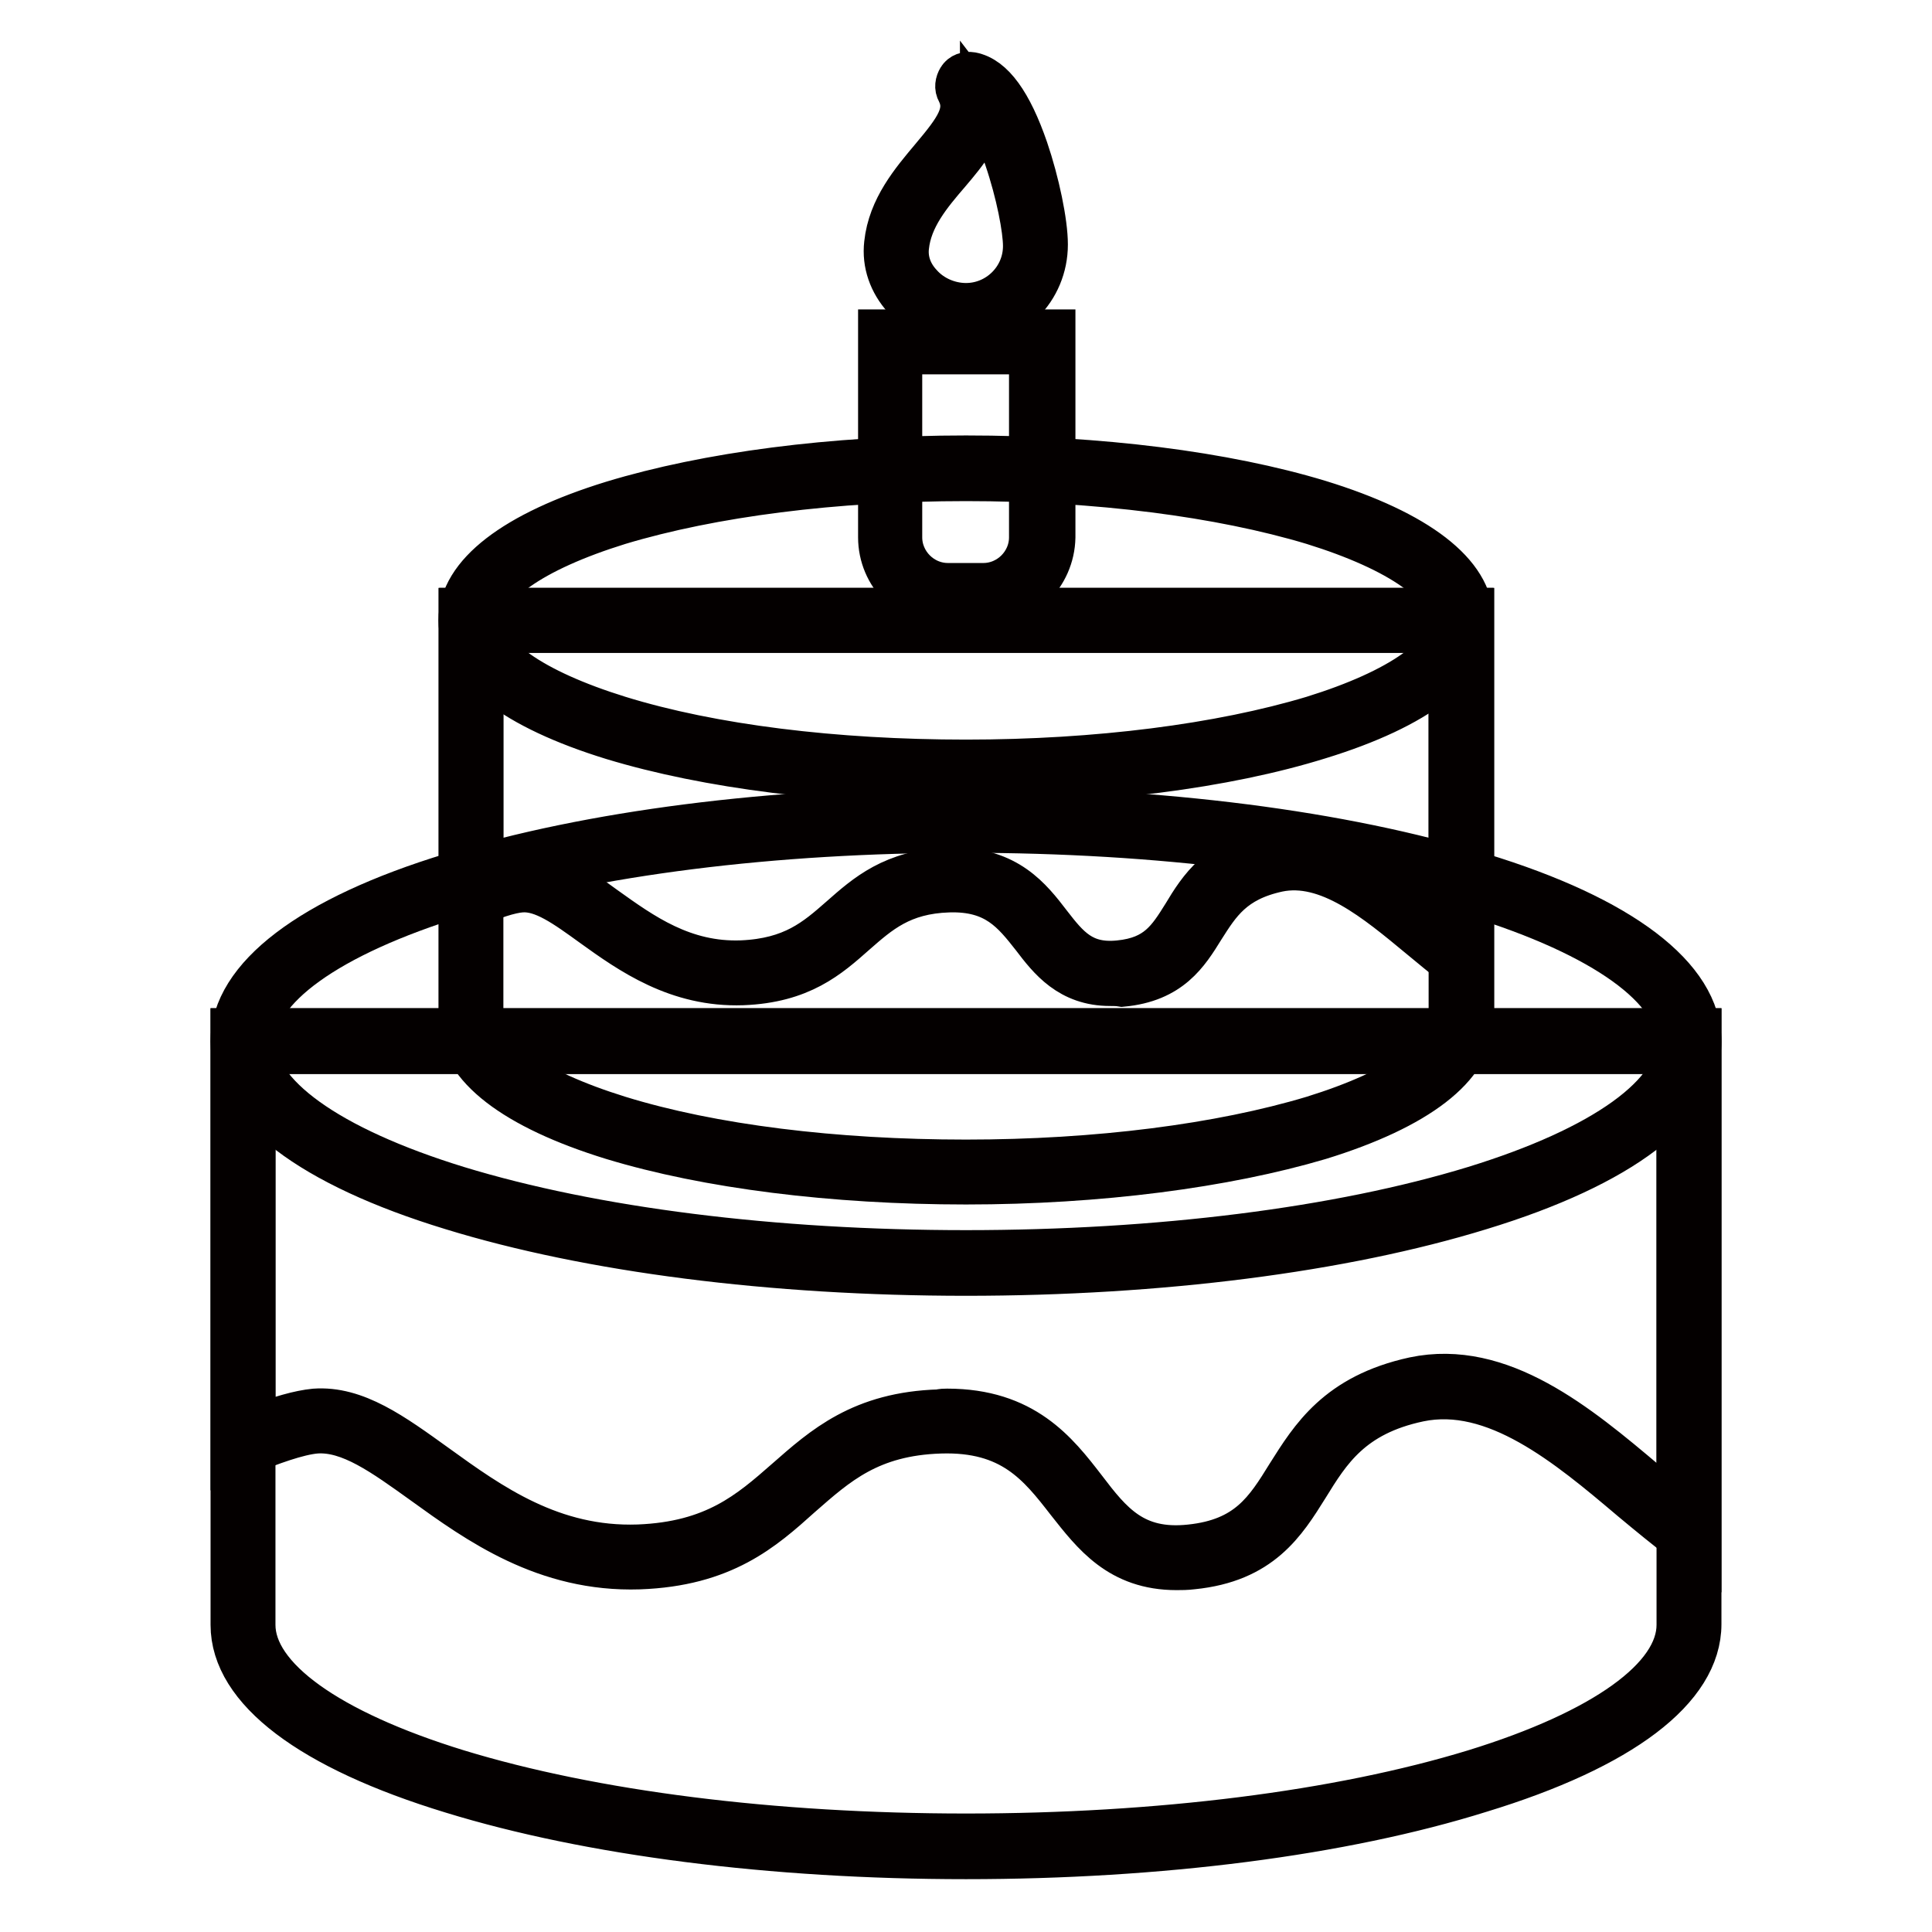 <?xml version="1.0" encoding="utf-8"?>
<!-- Svg Vector Icons : http://www.onlinewebfonts.com/icon -->
<!DOCTYPE svg PUBLIC "-//W3C//DTD SVG 1.1//EN" "http://www.w3.org/Graphics/SVG/1.1/DTD/svg11.dtd">
<svg version="1.1" xmlns="http://www.w3.org/2000/svg" xmlns:xlink="http://www.w3.org/1999/xlink" x="0px" y="0px" viewBox="0 0 256 256" enable-background="new 0 0 256 256" xml:space="preserve">
<g> <path stroke-width="6" fill-opacity="0" stroke="#f9d093"  d="M32.2,138v77.3c0,16.2,42.9,29.4,95.8,29.4s95.8-13.1,95.8-29.4V138H32.2z"/> <path stroke-width="6" fill-opacity="0" stroke="#040000"  d="M128,246c-25.7,0-49.9-3.1-68.1-8.7c-18.7-5.7-29-13.5-29-22v-78.7h194.2v78.6c0,8.5-10.3,16.3-29,22 C177.9,242.9,153.7,246,128,246L128,246z M33.5,139.3v76c0,7.1,9.9,14.2,27.1,19.5c18,5.5,41.9,8.5,67.4,8.5s49.4-3,67.4-8.5 c17.2-5.3,27.1-12.4,27.1-19.5v-76H33.5z"/> <path stroke-width="6" fill-opacity="0" stroke="#b9715f"  d="M32.2,138v53.2c3.9-1.6,7.2-2.7,9.6-2.9c11.5-0.8,21.9,18.7,42.8,18c20.9-0.8,19.9-17.2,39.9-18 c19.9-0.7,16.4,19.7,33.4,18c16.9-1.8,11-18.2,29.9-22.2c13.5-2.8,25.8,11.1,36,18.8V138H32.2z"/> <path stroke-width="6" fill-opacity="0" stroke="#040000"  d="M155.9,207.7c-7.5,0-10.9-4.5-14.3-8.8c-3.8-4.9-7.5-9.6-17-9.3c-9.4,0.3-13.8,4.3-18.6,8.5 c-5,4.5-10.2,9.1-21.3,9.5c-12.4,0.4-21.3-6-28.5-11.2c-5.3-3.8-9.8-7.1-14.3-6.8c-2.5,0.2-6.2,1.6-9.2,2.8l-1.8,0.7v-56.5h194.2 v68.8L223,204c-2.1-1.6-4.3-3.4-6.7-5.4c-8.5-7.2-18.2-15.3-28.3-13.2c-9,1.9-12,6.8-14.9,11.5c-3,4.8-6.1,9.8-15.1,10.7 C157.2,207.7,156.5,207.7,155.9,207.7z M125.5,187c10.1,0,14.4,5.5,18.1,10.3c3.5,4.6,6.6,8.5,14.1,7.7c7.7-0.8,10.2-4.8,13.1-9.5 c3.1-4.9,6.5-10.5,16.6-12.7c11.4-2.4,21.6,6.1,30.6,13.7c1.5,1.3,3,2.5,4.5,3.7v-60.9H33.5v50c3.7-1.4,6.2-2.1,8.2-2.3 c5.4-0.4,10.3,3.2,16,7.3c7.2,5.2,15.4,11.1,26.9,10.7c10.1-0.4,14.8-4.5,19.7-8.8c4.9-4.3,9.9-8.8,20.2-9.1 C124.8,187,125.2,187,125.5,187L125.5,187z"/> <path stroke-width="6" fill-opacity="0" stroke="#802e1f"  d="M32.2,138c0,16.2,42.9,29.4,95.8,29.4s95.8-13.1,95.8-29.4c0-16.2-42.9-29.4-95.8-29.4S32.2,121.8,32.2,138 z"/> <path stroke-width="6" fill-opacity="0" stroke="#040000"  d="M128,168.7c-25.7,0-49.9-3.1-68.1-8.7c-18.7-5.7-29-13.6-29-22s10.3-16.3,29-22c18.2-5.6,42.4-8.7,68.1-8.7 c25.7,0,49.9,3.1,68.1,8.7c18.7,5.7,29,13.6,29,22s-10.3,16.3-29,22C177.9,165.6,153.7,168.7,128,168.7L128,168.7z M128,110 c-25.5,0-49.4,3-67.4,8.5c-17.2,5.3-27.1,12.4-27.1,19.5s9.9,14.2,27.1,19.5c18,5.5,41.9,8.5,67.4,8.5s49.4-3,67.4-8.5 c17.2-5.3,27.1-12.4,27.1-19.5s-9.9-14.2-27.1-19.5C177.4,113,153.5,110,128,110L128,110z"/> <path stroke-width="6" fill-opacity="0" stroke="#f9d093"  d="M62.4,82.2v53c0,11.1,29.4,20.1,65.6,20.1c36.2,0,65.6-9,65.6-20.1v-53H62.4z"/> <path stroke-width="6" fill-opacity="0" stroke="#040000"  d="M128,156.6c-17.6,0-34.3-2.1-46.8-5.9c-13-4-20.1-9.5-20.1-15.5V80.9h133.8v54.3c0,6-7.1,11.5-20.1,15.5 C162.3,154.4,145.6,156.6,128,156.6L128,156.6z M63.7,83.5v51.7c0,4.7,6.7,9.4,18.3,13c12.3,3.8,28.6,5.8,46,5.8 c17.4,0,33.7-2.1,46-5.8c11.6-3.6,18.3-8.3,18.3-13V83.5H63.7z"/> <path stroke-width="6" fill-opacity="0" stroke="#b9715f"  d="M62.4,82.2v36.5c2.6-1.1,4.9-1.9,6.5-2c7.9-0.5,15,12.8,29.3,12.3c14.3-0.5,13.6-11.8,27.3-12.3 c13.6-0.5,11.3,13.5,22.8,12.3c11.6-1.2,7.5-12.5,20.5-15.2c9.3-2,17.7,7.6,24.7,12.8V82.2H62.4z"/> <path stroke-width="6" fill-opacity="0" stroke="#040000"  d="M147.1,130.3c-5.3,0-7.9-3.3-10.1-6.2c-2.6-3.3-5-6.4-11.3-6.2c-6.3,0.2-9.3,2.9-12.5,5.7 c-3.5,3.1-7.1,6.3-14.8,6.6c-8.6,0.3-14.8-4.1-19.8-7.7c-3.6-2.6-6.6-4.8-9.5-4.6c-1.6,0.1-4.2,1-6.1,1.9l-1.8,0.7V80.9h133.8v48.4 l-2.1-1.5c-1.5-1.1-3-2.4-4.6-3.7c-5.8-4.8-12.3-10.3-19-8.9c-6,1.3-7.9,4.4-10,7.7c-2.1,3.4-4.3,6.9-10.6,7.5 C148.1,130.3,147.6,130.3,147.1,130.3L147.1,130.3z M126.3,115.3c7.1,0,10.1,3.8,12.7,7.2c2.4,3.1,4.4,5.6,9.3,5.1 c5.1-0.5,6.7-3.1,8.7-6.3c2.1-3.5,4.6-7.4,11.6-8.8c8-1.7,15,4.2,21.3,9.5c0.8,0.7,1.6,1.3,2.4,2V83.5H63.7v33.2 c2.3-0.9,3.9-1.3,5.2-1.4c3.8-0.3,7.2,2.2,11.2,5.1c4.9,3.5,10.4,7.5,18.2,7.2c6.8-0.3,9.9-3,13.2-5.9c3.4-3,6.9-6.1,14.1-6.4 H126.3L126.3,115.3z"/> <path stroke-width="6" fill-opacity="0" stroke="#802e1f"  d="M62.4,82.2c0,11.1,29.3,20.1,65.6,20.1c36.2,0,65.6-9,65.6-20.1c0,0,0,0,0,0c0-11.1-29.4-20.1-65.6-20.1 C91.8,62.1,62.4,71.1,62.4,82.2z"/> <path stroke-width="6" fill-opacity="0" stroke="#040000"  d="M128,103.6c-17.6,0-34.3-2.1-46.8-5.9c-13-4-20.1-9.5-20.1-15.5s7.1-11.5,20.1-15.5c12.5-3.8,29.1-6,46.8-6 c17.6,0,34.3,2.1,46.8,5.9c13,4,20.1,9.5,20.1,15.5c0,6-7.1,11.5-20.1,15.5C162.3,101.5,145.6,103.6,128,103.6z M128,63.4 c-17.4,0-33.7,2.1-46,5.8c-11.6,3.6-18.3,8.3-18.3,13c0,4.7,6.7,9.4,18.3,13c12.3,3.8,28.6,5.8,46,5.8c17.4,0,33.7-2.1,46-5.8 c11.6-3.6,18.3-8.3,18.3-13c0-4.7-6.7-9.4-18.3-13C161.7,65.5,145.4,63.4,128,63.4z"/> <path stroke-width="6" fill-opacity="0" stroke="#e84158"  d="M137.2,32.5c0,5.1-4.1,9.2-9.2,9.2c-5.1,0-9.7-4.1-9.2-9.2c0.9-9.3,13.1-14,9.4-20.9 c-0.1-0.2,0.1-0.3,0.2-0.3C133.3,12.2,137.2,27.6,137.2,32.5L137.2,32.5z"/> <path stroke-width="6" fill-opacity="0" stroke="#040000"  d="M128,43c-3,0-6-1.3-8.1-3.6c-1.8-2-2.7-4.5-2.4-7.1c0.5-4.7,3.5-8.2,6.1-11.3c3.2-3.8,4.9-6.1,3.5-8.9v0 c-0.3-0.5-0.2-1.1,0.1-1.6c0.3-0.5,0.9-0.7,1.5-0.6h0c2.7,0.5,5.1,3.8,7.2,9.9c1.5,4.4,2.6,9.7,2.6,12.6 C138.5,38.3,133.8,43,128,43z M130.2,14.2c0,3.1-2.3,5.9-4.6,8.6c-2.5,2.9-5.1,6-5.5,9.9c-0.2,1.8,0.4,3.6,1.8,5.1 c1.5,1.7,3.8,2.7,6.1,2.7c4.3,0,7.9-3.5,7.9-7.9c0-2.2-0.9-7-2.5-11.7C132.3,17.6,131.2,15.5,130.2,14.2L130.2,14.2z"/> <path stroke-width="6" fill-opacity="0" stroke="#58bfbd"  d="M130.4,78.9h-4.7c-4.3,0-7.7-3.5-7.7-7.7V45.3h20.1v25.9C138.1,75.4,134.6,78.9,130.4,78.9z"/> <path stroke-width="6" fill-opacity="0" stroke="#040000"  d="M130.4,80.2h-4.7c-5,0-9-4.1-9-9V44h22.8v27.2C139.4,76.2,135.3,80.2,130.4,80.2z M119.2,46.6v24.6 c0,3.5,2.9,6.4,6.4,6.4h4.7c3.5,0,6.4-2.9,6.4-6.4V46.6H119.2z"/></g>
</svg>
